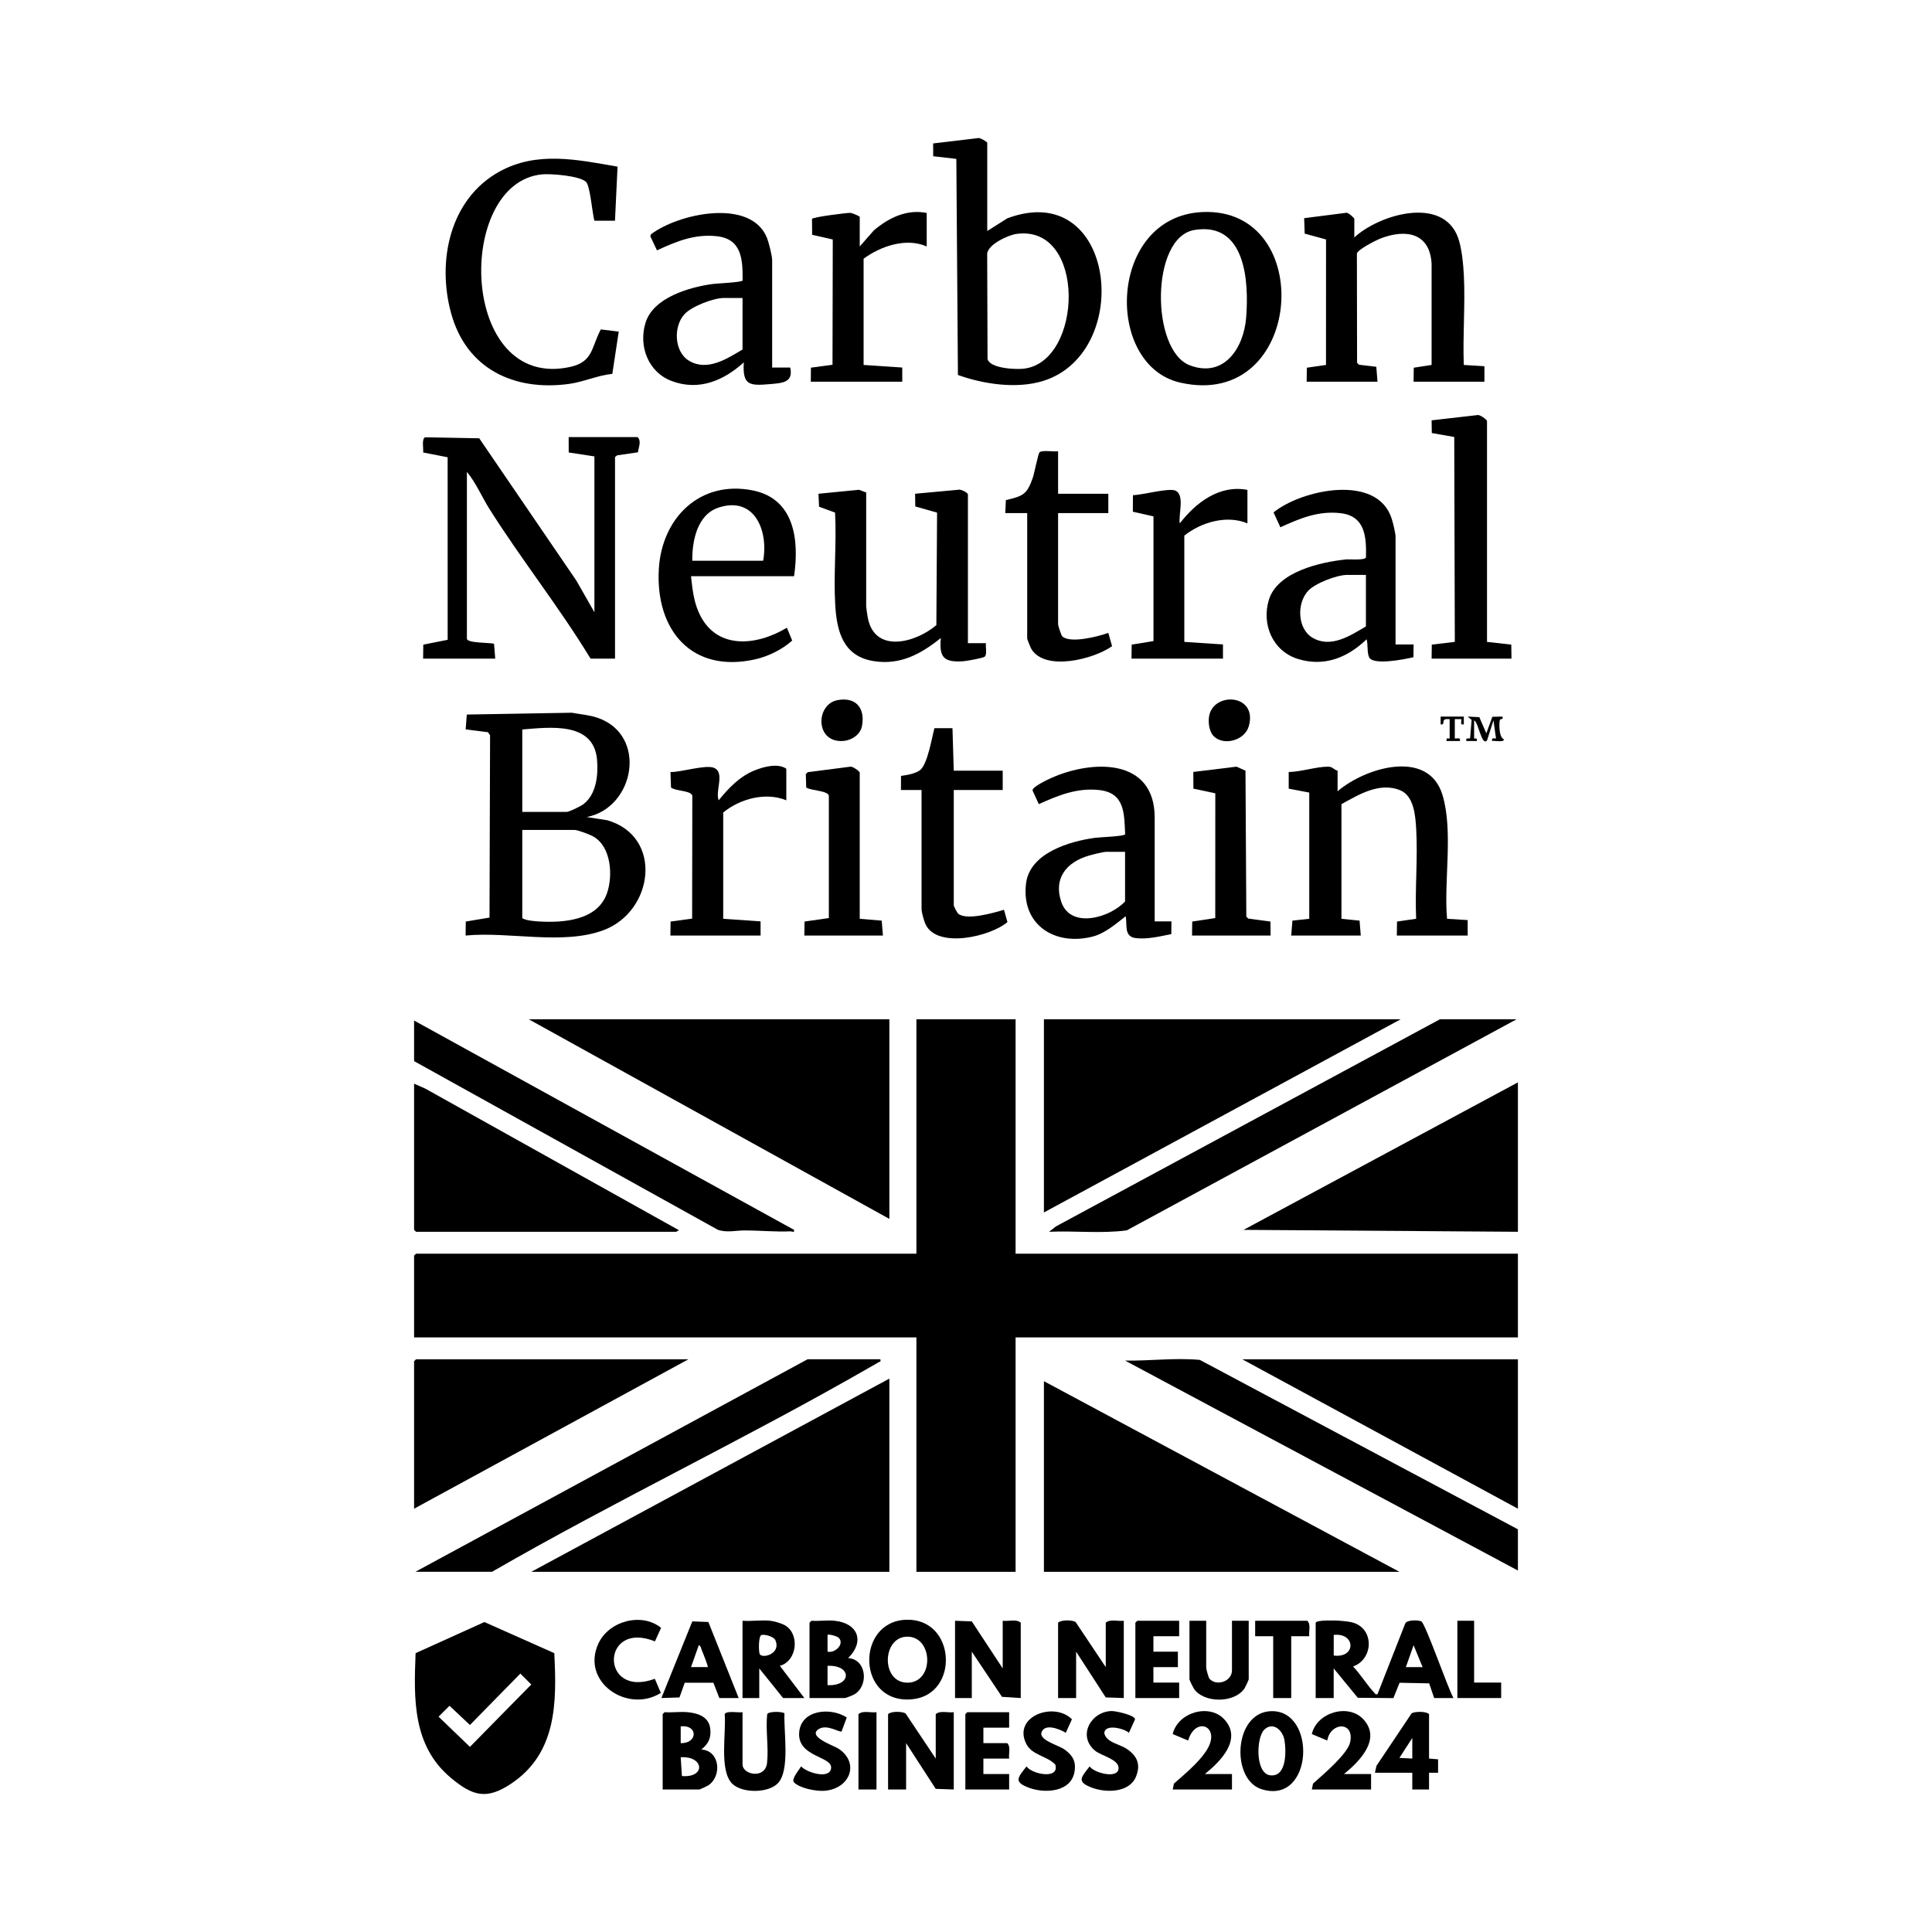 <svg viewBox="0 0 1500 1500" version="1.1" xmlns="http://www.w3.org/2000/svg" id="Layer_1">
  
  <polygon points="788.5 791.35 788.5 973.35 1178.5 973.35 1178.5 1038.35 788.5 1038.35 788.5 1220.35 711.5 1220.35 711.5 1038.35 321.5 1038.35 321.5 974.85 323 973.35 711.5 973.35 711.5 791.35 788.5 791.35"></polygon>
  <polygon points="690.5 791.35 690.5 946.35 410.5 791.35 690.5 791.35"></polygon>
  <polygon points="690.5 1070.35 690.5 1220.35 412.5 1220.35 690.5 1070.35"></polygon>
  <polygon points="1087.5 791.35 810.5 941.35 810.5 791.35 1087.5 791.35"></polygon>
  <polygon points="1086.5 1220.35 810.5 1220.35 810.5 1072.35 1086.5 1220.35"></polygon>
  <polygon points="1178.5 1055.35 1178.5 1171.35 964.5 1055.35 1178.5 1055.35"></polygon>
  <polygon points="1178.5 956.35 965.49 954.86 1178.5 840.35 1178.5 956.35"></polygon>
  <polygon points="534.5 1055.35 321.5 1171.35 321.5 1056.85 323 1055.35 534.5 1055.35"></polygon>
  <path d="M321.5,841.35l8.67,3.83,197.33,110.16c-1.02-.31-2.15,1.01-2.5,1.01h-202l-1.5-1.5v-113.5Z"></path>
  <path d="M455.51,634.36l16,2.48c43.57,12.67,36.05,70.6-2.75,85.27-31.59,11.95-73.8.95-107.27,4.24l.14-10.86,18.42-3.08.44-141.57-1.65-2.35-17.3-2.2.88-11.51,81.55-1.42c6.68,1.27,13.58,1.72,20.05,3.95,39.03,13.45,28.81,69.93-8.53,77.05ZM405.5,566.35v64h34.5c1.98,0,11.05-4.51,13-6,10.06-7.73,11.57-22.74,10.54-34.53-2.59-29.69-36.45-25.18-58.04-23.46ZM405.5,644.35v68.5c2.67,1.76,8.83,2.32,12.46,2.54,19.12,1.2,45.83-.56,53.27-21.81,4.81-13.74,3.33-36.06-10.42-44.03-2.65-1.54-12.2-5.2-14.8-5.2h-40.5Z"></path>
  <path d="M461.5,475.35v-121l-19.95-3.05-.05-11.95h53.5c3.23,3.05.73,8.04.31,11.81l-16.15,2.36-1.66,1.34v156.5h-19c-24.16-39.77-53.61-76.78-78.42-116.08-5.99-9.48-10.38-20.19-17.58-28.92v129.5c0,3.56,17.81,2.99,21.06,3.94l.94,11.56h-56l.14-10.86,18.92-3.76-.02-141.72-18.99-3.71c.34-2.7-1.39-10.84,1.59-11.81l41.93.79,75.45,110.55,13.98,24.52Z"></path>
  <path d="M430.34,1283.5c2.02,38.73,1.88,77.86-33.7,101.47-18.89,12.54-29.68,9.51-46.6-4.66-29.78-24.93-28.79-61.06-27.37-96.81l53.41-24.15,54.26,24.15ZM404,1299.36l-39.14,39.91-15.86-14.91-8.48,8.48,24.34,23.43,47.62-48.43-8.48-8.48Z"></path>
  <path d="M1177.5,791.35l-302.69,163.9c-19.81,2.65-40.38.21-60.31,1.09l5.33-4.16,298.17-160.83h59.5Z"></path>
  <path d="M683.5,1055.35c.53,2.41-.42,1.62-1.31,2.23-1.32.91-3.51,2.07-5.02,2.94-96.8,55.83-198.32,103.99-295.17,159.82h-59.5l304.5-165h56.5Z"></path>
  <path d="M766.5,179.35l15.62-9.88c84.21-31.35,98.51,103.75,28.16,126.16-20.49,6.53-46.57,2.72-66.55-4.51l-1.23-167.77-17.95-2.04-.06-9.95,34.53-4.1c1.6-.79,7.48,2.92,7.48,3.6v68.5ZM789.26,181.6c-6.62.91-21.86,8.05-22.81,15.19l.27,81.84c1.68,7.5,21.85,8.35,28.18,7.61,46.11-5.4,48.64-112.08-5.63-104.63Z"></path>
  <path d="M1178.5,1187.35v32l-305-162.99c19.36.29,38.61-2.3,58.03-.54l246.97,131.53Z"></path>
  <path d="M321.5,792.35l295.01,162.51c.4,2.61-1.54,1.08-2.93,1.15-10.91.52-24.2-.72-35.62-.7-6.5.01-13.47,1.84-20.49-.43l-235.97-131.03v-31.5Z"></path>
  <path d="M1051.5,184.35c19.15-17.78,68.49-32.53,80.48.02,2.91,7.9,4.14,20.91,4.56,29.44,1.14,22.82-.93,46.63-.05,69.54l16.01.99v12.01h-55l.14-10.86,13.85-2.15v-78.47c-1.3-24.24-20.16-27.26-39.67-19.7-3.54,1.37-17.74,8.59-18.33,11.67l.14,84.87,1.53,1.47,13.4,1.6.93,11.57h-55l.14-10.86,14.87-2.14.03-97.44-16.58-4.53-.41-11.99,32.46-4.14c1.61-.77,6.49,4.17,6.49,4.59v14.5Z"></path>
  <path d="M1038.5,598.35v16c21.29-18.35,70.62-33.44,81.49,3.01,8.43,28.26.9,66.41,3.5,96l16.01.99v12h-55l.14-10.86,14.85-2.15c-1-22.84,1.35-46.82.05-69.53-.59-10.37-1.71-26.02-12.64-30.36-15.93-6.32-31.92,3.42-45.4,10.9v89l14.07,1.43.93,11.57h-54l.93-11.57,13.07-1.43v-98l-15.95-3.04v-12.91c9.45-.14,21.44-4.17,30.47-4.15,3.92,0,4.17,2.21,7.48,3.1Z"></path>
  <path d="M672.5,382.35v88.5c0,.96.98,7.3,1.25,8.75,5.38,28.15,37.29,19.38,53.24,5.74l.55-87.34-16.92-4.79-.14-9.87,33.51-3.08c1.79-.71,7.49,2.3,7.49,3.59v115.5h14c-.43,2.71,1.09,8.76-.99,10.51-1.27,1.07-13.97,3.35-16.48,3.52-15,1.01-19-2.65-17.55-18.03-15.6,12.51-31.65,21.31-52.39,17.9-23.23-3.82-28.34-22.57-29.59-43.41-1.42-23.5,1.14-48.23-.14-71.86l-12.43-4.57-.45-10.06,31.51-3.09,5.49,2.09Z"></path>
  <path d="M461.5,171.35c-1.67-5.64-3.25-26.82-6.44-30.06-4.73-4.82-27.27-6.54-34.05-5.92-67.86,6.17-64.73,168.35,21.53,149.54,18.05-3.94,16.42-14.97,23.91-29.14l13.93,1.69-4.97,32.82c-11.56,1.1-22.23,6.25-33.7,7.81-42.83,5.8-79.69-11.84-91.49-54.96-11.05-40.38-1.1-88.57,37.59-109.93,29.16-16.1,60.64-9.19,91.66-3.82l-1.99,41.99h-16Z"></path>
  <path d="M599.5,285.35h14c2.72,11.71-6.29,12.07-15.63,12.87-15.83,1.37-21.53,1.15-20.38-16.87-15.77,14.25-34.91,22.37-55.98,14.49-18.23-6.81-25.94-27.14-20.31-45.29,6.05-19.52,33.89-27.55,51.96-30.04,3.7-.51,22.98-1.24,23.4-2.78.11-15.88-.48-32.04-19.67-34.28-17.33-2.02-31.6,3.91-46.82,10.93l-5.18-10.99.58-1.51c21.23-16.15,77.58-28.38,90.06,2.93,1.32,3.3,3.97,13.87,3.97,17.03v83.5ZM576.5,231.35h-14.5c-8.05,0-24.89,6.48-30.49,12.51-8.96,9.62-8.1,29.51,3.64,36.35,14.21,8.28,29.32-1.73,41.35-8.85v-40Z"></path>
  <path d="M896.5,715.35h13.01s-.11,9.9-.11,9.9c-8.8,1.7-18.38,4.16-27.42,3.12-9.57-1.1-6.73-10.22-7.97-17.02-7.49,5.81-15.96,13.23-25.3,15.7-29.29,7.76-56.02-8.78-52.1-41.1,2.87-23.65,33.56-32.71,53.53-35.47,3.66-.5,22.97-1.12,23.42-2.76-.76-16.49-.25-32.34-20.57-34.38-17.1-1.72-31.37,4.2-46.48,10.99l-4.86-10.68c-.26-2.73,12.22-8.61,14.88-9.78,31.78-14.02,79.97-15.47,79.97,30.97v80.5ZM873.5,661.35h-14.5c-2.53,0-11,2.19-13.94,3.06-17.12,5.07-27.35,17.6-21.04,35.92,7.31,21.21,38,12.08,49.48-.48v-38.5Z"></path>
  <path d="M1083.5,500.35h14l-.1,9.9c-6.33,1.52-31.29,6.59-34.39.09-1.8-3.76-.75-10-2-13.99-14.74,14.27-32.93,21.56-53.28,15.27-19.6-6.05-28.47-26.91-22.52-46.08,6.72-21.68,40.05-29.13,59.81-31.19,2.76-.29,14.92.93,15.53-1.68.37-15.84-.64-32.01-19.65-34.23-17.31-2.02-31.58,4.01-46.82,10.94l-5.31-11.56c21.96-17.77,80.67-30.34,91.77,4.98,1.01,3.22,2.97,11.05,2.97,14.03v83.5ZM1060.5,446.35h-14.5c-7.98,0-24.99,6.44-30.5,12.5-8.87,9.77-8.19,29.45,3.64,36.35,14.21,8.28,29.32-1.73,41.35-8.85v-40Z"></path>
  <path d="M933.3,164.65c89.65-4.38,79.32,154.38-17,132.4-59.39-13.55-55.84-128.84,17-132.4ZM927.24,178.58c-34.09,5.71-33.77,93.53-3.52,105.04,26.52,10.09,41.85-13.28,43.77-36.8,2.31-28.24-.4-74.92-40.25-68.25Z"></path>
  <path d="M616.5,447.35h-80c1.08,9.56,1.95,18.72,5.82,27.68,12.89,29.83,44.73,26.72,68.62,12.33l4.12,9.97c-7.63,6.89-18.53,12.26-28.55,14.53-49.35,11.21-77.72-22.55-75-70,2.28-39.79,32.02-69.37,73.05-61.07,32.52,6.59,35.99,38.89,31.95,66.55ZM592.5,435.35c4.24-23.14-6.56-50.53-34.72-41.22-16.5,5.45-20.49,25.94-20.28,41.22h55Z"></path>
  <path d="M1154.5,498.35l18.86,2.14.14,10.86h-62l.14-10.86,17.87-2.14-.44-159.07-17.43-3.08-.14-9.86,35.49-4.06c1.85-.67,7.52,3.62,7.52,4.57v171.5Z"></path>
  <path d="M739.5,565.35l1,33h38v15h-38v89.5c0,.79,2.54,5.77,3.46,6.54,6.61,5.48,27.63-.71,35.53-3.04l2.69,9.53c-12.95,11.21-54.33,20.94-63.56,1.85-1.16-2.4-3.13-9.55-3.13-11.87v-92.5h-16l.05-10.96c4.43-.56,11.44-1.76,14.91-4.58,5.74-4.67,9.02-24.97,11.04-32.46h14Z"></path>
  <path d="M821.5,350.35v33h39v15h-39v86.5c0,.98,2.46,8.5,3.26,9.24,6.16,5.72,28.16.07,35.73-2.74l2.92,10.35c-14.04,10.03-52.2,19.9-62.76,2.01-.5-.85-3.14-7.43-3.14-7.86v-97.5h-17l.44-10.06c13.27-3.15,16.35-4.29,20.84-17.16,1.26-3.62,4.11-18.37,5.19-19.81,1.61-2.15,11.42-.44,14.52-.98Z"></path>
  <path d="M719.5,165.35v26c-15.93-7.02-35.71-.27-49,9.5v82.5l30.01,2v11h-71.01l.11-10.89,16.75-2.25.2-97.28-16.01-3.62-.11-12.34c.39-1.45,26.85-4.72,29.58-4.72,1.62,0,7.48,2.69,7.48,3.1v23l10.99-12.51c11.49-9.72,25.66-16.65,41.01-13.49Z"></path>
  <path d="M968.5,380.35v26c-15.96-6.77-35.93-.9-49,9.5v82.5l30.01,1.99v11.01h-71.01l.14-10.86,16.92-2.76v-96.81s-16.01-3.62-16.01-3.62l.06-12.85c6.87-.05,27.71-5.76,32.87-3.58,7.7,3.26,2.24,19.08,3.51,25.47,12.6-16.25,30.8-30.13,52.5-25.99Z"></path>
  <path d="M610.5,621.35c-16.01-6.58-36.01-1.23-49,9.5v82.5l29.01,2v11h-70.01l.14-10.86,16.72-2.28.15-95.37c-.79-4.16-13.21-3.54-16.55-6.45l-.41-11.99c7.94.26,27.25-5.89,33.69-3.29,8.9,3.6.83,18.07,3.75,25.23,7.61-9.41,16.34-18.56,27.82-23.18,7.08-2.85,18.03-5.86,24.68-1.32v24.5Z"></path>
  <path d="M667.5,713.35l17.06,1.44.94,11.56h-61l.14-10.86,18.88-2.71v-94.94c-.78-4.1-14.07-3.93-17.58-6.43l-.31-10.42,1.53-1.47,32.81-4.23c1.85-.67,7.52,3.62,7.52,4.57v113.5Z"></path>
  <polygon points="925.5 726.35 925.64 715.49 943.52 712.77 943.56 615.93 926.55 612.3 926.49 599.34 960.02 595.24 966.99 598.36 967.64 711.71 969.17 713.18 986.36 715.49 986.5 726.35 925.5 726.35"></polygon>
  <path d="M1021.5,1259.85c.69-2.23,15.56-1.75,18.54-1.54,2.49.18,7.48.72,9.71,1.29,17.47,4.48,16.82,28.58.75,34.25,6.1,6.41,10.88,14.48,16.91,20.87.8.84.69.91,2.07.64l21.57-54.94c1.43-2.94,10.24-2.68,12.46-1.58,3.21,1.6,20.9,52.74,24.98,59.52h-15l-3.89-11.41-22.98-.46-4.79,11.91-27.64-.25-18.71-22.79v23h-14v-58.5ZM1035.5,1269.35v16c17.54,2.28,17.09-17.94,0-16ZM1104.5,1294.34l-6.98-16.99-6.01,16.99h12.99Z"></path>
  <path d="M858.5,1294.35v-34.5c3.46-3.06,9.56-.88,14-1.5v60l-14.01-.49-22.99-35.51v36h-14v-58.5c2.48-2.41,10.99-2.12,13.57-.57l23.43,35.07Z"></path>
  <path d="M726.5,1365.35v-34.5c3.46-3.06,9.56-.88,14-1.5v60l-14.01-.49-22.99-35.51v36h-14v-58.5c2.48-2.41,10.99-2.12,13.57-.57l23.43,35.07Z"></path>
  <path d="M741.5,1258.35l13,.5,24,36.5v-37c4.44.62,10.54-1.56,14,1.5v58.5l-14.57-.93-23.43-35.07v36h-13v-60Z"></path>
  <path d="M703.32,1257.58c39.16-1.48,41.93,58.41,4.67,61.75-42.85,3.85-43.79-60.27-4.67-61.75ZM704.16,1270.72c-19.61.39-20.27,36.24.84,35.7,20.51-.52,19.48-36.11-.84-35.7Z"></path>
  <path d="M534,1329.35c8.02.79,16.28,3.57,17.41,12.59.93,7.36-1.38,11.9-6.91,16.4,14.43.71,16.29,20.67,5.34,27.85-.87.57-6.4,3.16-6.84,3.16h-28.5v-58.5l1.5-1.5c5.82.41,12.28-.56,18,0ZM528.5,1353.35c13.19.49,13.71-14.46,0-13.01v13.01ZM528.5,1364.34l.93,14.57c18.75,1.54,17.18-15.74-.93-14.57Z"></path>
  <path d="M648,1258.35c18.17,1.91,23.59,16.09,10.5,28.99,14.52.93,16.12,21.69,4.71,28.22-1.09.62-6.45,2.79-7.21,2.79h-27.5v-58.5l1.5-1.5c5.8.44,12.32-.6,18,0ZM651.23,1271.6c-1.14-1.2-7.82-3.14-8.73-2.26v13.01c5.8,1.38,13.38-5.81,8.73-10.75ZM642.5,1308.35c18.96.87,18.96-15.87,0-15v15Z"></path>
  <path d="M598,1258.35c2.81.3,8.2,1.85,10.81,3.19,12.36,6.35,10.46,27.87-3.31,31.83l18.99,24.98h-16.5l-18.5-23v23h-13v-60c6.9.52,14.72-.71,21.5,0ZM591.15,1269.45c-2.41.79-2.21,13.54-1.21,14.96,2.45,3.48,16.69-.57,12.04-11.04-1.2-2.7-8.25-4.76-10.83-3.92Z"></path>
  <path d="M576.5,1329.35v40.5c0,8.17,17.55,11.59,19.02-.98,1.38-11.75-1.19-25.86.12-37.88.85-2.61,12.41-2.16,13.42-.7-.73,13.45,4.51,44-5.01,54.11-7.47,7.93-27.83,8.04-35.55.45-10.34-10.15-4.52-40.12-5.86-53.86,1.03-3.15,10.92-1.06,13.86-1.64Z"></path>
  <path d="M986.3,1328.57c36.44-1.95,33.62,73.59-7.02,60.49-23.64-7.62-21.52-58.97,7.02-60.49ZM981.81,1342.66c-6.56,5.86-7.4,34.15,4.28,35.67,13,1.69,12.57-18.9,11.17-27.24-1.25-7.5-8.6-14.55-15.45-8.42Z"></path>
  <path d="M573.5,1318.35h-15l-4.63-11.87h-22.25s-4.07,11.41-4.07,11.41l-14.04.45,23.99-59.5,12.47.47,23.54,59.04ZM549.5,1294.34c.51-.46-3.81-11.25-4.55-12.94-.54-1.23-.96-4.01-2.43-4.05l-6.01,16.98h13Z"></path>
  <path d="M936.5,1258.35v36.5c0,.98,1.74,7.58,2.52,8.48,5.34,6.13,17.48,2.27,17.48-6.48v-38.5h13v45.5c0,.44-2.59,5.96-3.16,6.84-7.66,11.78-31.51,11.79-39.27.59-.71-1.03-3.57-6.77-3.57-7.43v-45.5h13Z"></path>
  <path d="M935.5,1377.35h21v12h-46l.93-4.57c8.27-7.28,18.8-15.96,24.9-25.1,12.76-19.12-8.15-28.01-13.84-8.33l-11.99-5.02c3.81-16.76,28.3-24.07,39.99-11.48,14.38,15.49-3.04,32.83-14.99,42.49Z"></path>
  <path d="M1043.5,1377.35h21v12h-46l.93-4.57c7.26-6.51,26.93-23,28.84-32.16,3.44-16.49-15.35-15.68-17.78-1.28l-11.99-5.01c3.81-16.76,28.3-24.07,39.99-11.48,14.35,15.46-3.11,32.8-14.99,42.49Z"></path>
  <path d="M783.5,1329.35v12h-20v12h18.5c2.93,2.9.98,8.14,1.5,12h-20v12h20v12h-34v-58.5l1.5-1.5h32.5Z"></path>
  <polygon points="915.5 1258.35 915.5 1270.35 895.5 1270.35 895.5 1282.35 914.5 1282.35 914.5 1294.35 895.5 1294.35 895.5 1306.35 915.5 1306.35 915.5 1318.35 881.5 1318.35 881.5 1259.85 883 1258.35 915.5 1258.35"></polygon>
  <path d="M508.49,1274.35c-42.08-16.89-42.88,44.79-.08,29.07l4.67,10.95c-25.74,16.2-62.38-8.38-48.45-38.4,8.13-17.51,33.59-24.29,48.63-12.14l-4.76,10.52Z"></path>
  <path d="M827.48,1345.35c-5.15-3.18-17.23-7.85-19.09.5.04,6,13.56,9.05,18.43,12.67,6.17,4.58,8.77,9.25,7.43,17.09-2.72,15.86-22.9,16.92-35.03,12.51-12.45-4.53-9.25-7.81-2.23-16.67,4.28,6.14,25.8,10.34,22.35-1.4-6.3-6.83-18.19-7.13-22.68-16.37-10.34-21.27,21.73-32.75,35.58-18.85l-4.77,10.52Z"></path>
  <path d="M876.49,1345.34c-3.64-3.43-19.14-7.3-19.09.5,1.92,7.32,11.79,8.04,17.83,12.27,7.88,5.52,10.47,11.99,6.77,21.22-5.02,12.5-22.91,12.73-33.77,8.78-12.45-4.53-9.25-7.82-2.23-16.67,3.28,5,22.34,10.17,22.46,1.33.09-6.9-13.41-9.53-18.3-13.58-13.81-11.44-3.19-30.41,12.95-30.74,2.99-.06,17.89,3.09,18.15,6.38l-4.76,10.51Z"></path>
  <path d="M657.43,1333.43l-4.01,10.85c-1.46,1.06-11.13-5.74-17.48-1.99-9.9,5.85,11.56,13.08,14.87,15.24,17.15,11.19,8.94,31.45-10.78,32.85-6.4.45-18.98-1.9-23.56-6.55-2.42-2.46,4.13-9.87,5.51-12.46,4.16,4.86,22.48,10.47,23.3,1.32s-25.58-8.46-24.85-26.86,24.29-20.68,36.99-12.4Z"></path>
  <path d="M1109.5,1365.35l7.02.58v10.43s-7.02-.01-7.02-.01v13.01s-13,0-13,0v-13.01s-28.99,0-28.99,0l1.16-5.34,27.27-40.73c2.13-1.55,11.35-1.81,13.57.57v34.5ZM1096.5,1365.35v-16l-10.01,15.49,10.01.51Z"></path>
  <path d="M1016.5,1270.35h-14v48h-14v-48h-14v-12h40.5c2.93,2.9.98,8.14,1.5,12Z"></path>
  <polygon points="1144.5 1258.35 1144.5 1306.35 1165.5 1306.35 1165.5 1318.35 1131.5 1318.35 1131.5 1258.35 1144.5 1258.35"></polygon>
  <path d="M680.5,1329.35v60h-14v-58.5c3.46-3.06,9.56-.88,14-1.5Z"></path>
  <path d="M650.23,543.58c14.33-2.66,21.57,6.18,19.04,20.04-1.23,6.71-7.95,11.13-14.4,11.65-22.21,1.79-21.76-28.51-4.63-31.68Z"></path>
  <path d="M942.8,572.04c-3.97-3.56-4.92-10.91-4.06-15.96,3.31-19.32,38.02-17.4,30.8,7.81-3.09,10.8-18.81,15.26-26.74,8.14Z"></path>
  <path d="M1144.5,573.35c.14.21,3.04-.78,1.99,1.99h-7.99c-.56-2.84.95-1.78,2.89-2.05l1.17-14.4-3.06-2.54,9.04.45,5.45,12.55,4.67-12.84,7.83-.16c1.05,2.61-1.78,1.6-2.01,2.64-.73,3.25-.64,13.56,3.02,14.86.87,2.92-7.69.94-9,1.48-.57-2.79,1.02-1.95,3-2l-1.99-13.99-4.93,15.39c-4.15,5.28-6.84-14.45-10.08-15.4v14Z"></path>
  <path d="M1136.5,556.35v5.99c-3.56.98-1.36-3.37-1.99-4h-5.01v15.01c1.82.22,4.68-1.21,3.99,1.99h-10.49s.21-2.01.21-2.01l2.29.02v-15c-1.32.07-2.87-.36-4.08.44-1.47.97.28,4.41-2.92,3.55v-5.99s17.99,0,17.99,0Z"></path>
</svg>